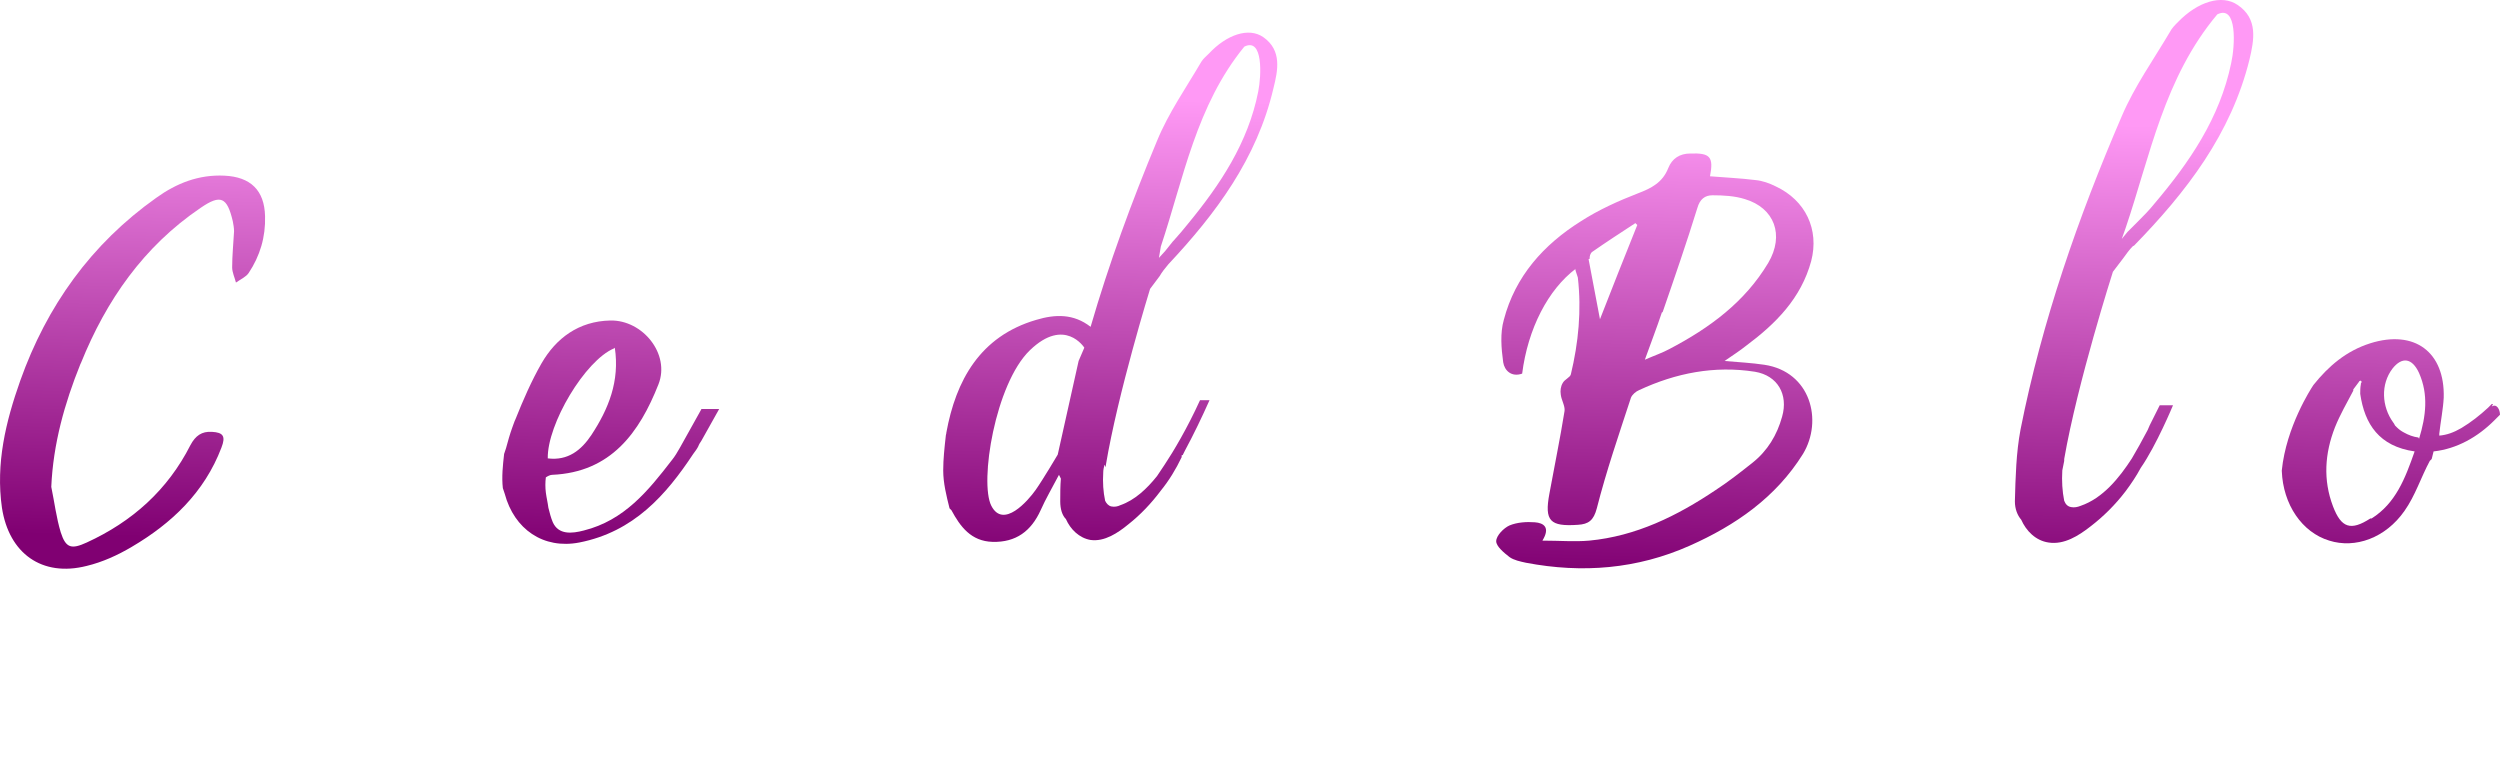 <?xml version="1.0" encoding="UTF-8" standalone="no"?>
<!-- Created with Inkscape (http://www.inkscape.org/) -->

<svg
   width="191.218mm"
   height="58.229mm"
   viewBox="0 0 191.218 58.229"
   version="1.1"
   id="svg5"
   sodipodi:docname="chefdebolso_horizontal.svg"
   inkscape:version="1.2.2 (b0a8486541, 2022-12-01)"
   xmlns:inkscape="http://www.inkscape.org/namespaces/inkscape"
   xmlns:sodipodi="http://sodipodi.sourceforge.net/DTD/sodipodi-0.dtd"
   xmlns:xlink="http://www.w3.org/1999/xlink"
   xmlns="http://www.w3.org/2000/svg"
   xmlns:svg="http://www.w3.org/2000/svg">
  <sodipodi:namedview
     id="namedview1190"
     pagecolor="#ffffff"
     bordercolor="#000000"
     borderopacity="0.25"
     inkscape:showpageshadow="2"
     inkscape:pageopacity="0.0"
     inkscape:pagecheckerboard="0"
     inkscape:deskcolor="#d1d1d1"
     inkscape:document-units="mm"
     showgrid="false"
     inkscape:zoom="1.8776457"
     inkscape:cx="299.04469"
     inkscape:cy="110.24444"
     inkscape:window-width="1920"
     inkscape:window-height="1011"
     inkscape:window-x="0"
     inkscape:window-y="32"
     inkscape:window-maximized="1"
     inkscape:current-layer="layer1" />
  <defs
     id="defs2">
    <linearGradient
       id="linearGradient1060">
      <stop
         style="stop-color:#800072;stop-opacity:1;"
         offset="0"
         id="stop1056" />
      <stop
         style="stop-color:#ff99f5;stop-opacity:1;"
         offset="1"
         id="stop1058" />
    </linearGradient>
    <linearGradient
       xlink:href="#linearGradient1060"
       id="linearGradient1223"
       gradientUnits="userSpaceOnUse"
       gradientTransform="matrix(0.366,0,0,0.366,67.849,172.657)"
       x1="126.887"
       y1="339.273"
       x2="129.417"
       y2="242.384" />
    <linearGradient
       xlink:href="#linearGradient1060"
       id="linearGradient1026"
       gradientUnits="userSpaceOnUse"
       gradientTransform="matrix(0.366,0,0,0.366,60.679,150.618)"
       x1="126.887"
       y1="339.273"
       x2="129.417"
       y2="242.384" />
  </defs>
  <g
     id="layer1"
     transform="translate(-11.967,-231.508)">
    <g
       aria-label="Chef de Bolso"
       id="text1217"
       style="font-size:48.378px;font-family:Ballano;-inkscape-font-specification:'Ballano, Normal';text-align:center;letter-spacing:0px;word-spacing:-6.615px;text-anchor:middle;fill:url(#linearGradient1026);stroke-width:9.281">
      <path
         d="m 18.162,259.264 c 1.935,-4.789 4.789,-8.902 9.143,-11.853 1.548,-1.064 2.032,-0.822 2.467,1.016 0.048,0.242 0.097,0.532 0.097,0.774 -0.048,0.919 -0.145,1.838 -0.145,2.758 0,0.387 0.194,0.774 0.29,1.161 0.339,-0.242 0.774,-0.435 0.968,-0.726 0.871,-1.306 1.306,-2.758 1.258,-4.354 -0.048,-1.984 -1.113,-2.999 -3.096,-3.096 -1.983,-0.097 -3.677,0.581 -5.225,1.693 -4.983,3.532 -8.369,8.273 -10.401,13.981 -1.113,3.145 -1.887,6.338 -1.403,9.724 0.532,3.483 3.048,5.322 6.483,4.451 1.209,-0.29 2.371,-0.822 3.435,-1.451 3.048,-1.79 5.563,-4.16 6.87,-7.595 0.339,-0.871 0.145,-1.161 -0.726,-1.209 -0.774,-0.048 -1.258,0.29 -1.645,1.016 -1.742,3.435 -4.451,5.854 -7.934,7.45 -1.161,0.532 -1.596,0.435 -1.983,-0.774 -0.339,-1.113 -0.484,-2.322 -0.726,-3.483 0.145,-3.29 1.016,-6.386 2.225,-9.385 z"
         id="path1550" />
      <path
         d="m 52.365,262.36 -1.258,3.241 c -0.968,2.419 -2.129,4.644 -4.499,5.95 -1.161,0.629 -1.935,0.145 -1.935,-1.161 0,-0.387 0,-0.822 0.097,-1.209 0.677,-3.29 1.355,-6.628 2.129,-9.917 0.242,-1.113 0.339,-2.08 -0.677,-2.806 -1.016,-0.726 -2.177,-0.726 -3.048,0 -1.258,1.064 -2.516,2.225 -3.386,3.58 -1.838,2.903 -3.435,5.95 -5.128,8.902 -0.194,0.387 -0.435,0.726 -0.677,1.064 0.919,-4.16 2.08,-8.176 3.338,-12.191 0.29,-0.871 0.774,-1.693 1.306,-2.419 2.032,-2.709 4.257,-5.273 6.144,-8.079 2.177,-3.193 3.58,-6.773 4.257,-10.595 0.194,-1.113 0.629,-2.516 -0.677,-3.29 -1.306,-0.774 -2.661,-0.29 -3.822,0.532 -0.629,0.435 -1.209,0.968 -1.693,1.548 -1.016,1.306 -2.08,2.612 -2.854,4.064 -3.919,7.16 -7.402,14.513 -9.143,22.544 -0.484,1.403 -0.629,2.999 -0.774,4.451 -0.048,0.532 -0.097,1.064 -0.048,1.596 0,0.048 0,0.097 0,0.145 0.048,0.822 0.097,1.596 0.194,2.322 0.145,1.064 0.726,1.838 1.838,2.129 1.113,0.29 1.935,-0.242 2.564,-1.113 0.484,-0.677 0.968,-1.403 1.355,-2.129 1.693,-3.096 3.338,-6.192 5.031,-9.289 0.581,-1.064 1.209,-2.177 2.854,-2.612 -0.194,0.871 -0.242,1.548 -0.435,2.177 -0.435,1.258 -0.968,2.467 -1.355,3.725 -0.532,1.693 -1.113,3.435 -1.451,5.176 -0.29,1.596 0.387,2.903 1.5,3.483 2.419,1.209 5.031,0.726 6.821,-1.355 0.629,-0.726 1.161,-1.548 1.838,-2.516 0.435,-0.677 0.822,-1.403 1.209,-2.129 0,-0.048 0,-0.097 0,-0.145 0.097,-0.145 0.194,-0.29 0.29,-0.435 0.097,-0.242 0.194,-0.484 0.242,-0.726 l 0.919,-2.274 H 52.316 Z M 47.14,235.123 c 1.016,-0.581 0.194,2.709 0,3.87 -0.774,4.789 -3.386,8.611 -6.434,12.191 -0.532,0.629 -1.113,1.209 -1.935,2.08 0.532,-4.499 5.902,-16.352 8.321,-18.19 z"
         id="path1552" />
      <path
         d="m 65.62,262.795 -1.645,2.951 c -0.194,0.339 -0.387,0.677 -0.629,0.968 -1.79,2.322 -3.628,4.596 -6.725,5.37 -0.919,0.242 -1.935,0.339 -2.371,-0.629 -0.145,-0.339 -0.242,-0.726 -0.339,-1.113 -0.048,-0.387 -0.145,-0.774 -0.194,-1.161 -0.048,-0.387 -0.048,-0.774 0,-1.161 0.145,-0.097 0.339,-0.194 0.484,-0.194 4.499,-0.194 6.676,-3.241 8.128,-6.918 0.919,-2.322 -1.209,-4.935 -3.677,-4.886 -2.419,0.048 -4.161,1.355 -5.273,3.29 -0.774,1.355 -1.403,2.806 -1.983,4.257 0,0 0,0 0,0 -0.097,0.194 -0.145,0.387 -0.242,0.629 -0.194,0.532 -0.339,1.064 -0.484,1.596 -0.048,0.145 -0.097,0.29 -0.145,0.435 -0.097,0.871 -0.194,1.742 -0.097,2.612 0.048,0.145 0.097,0.29 0.145,0.435 0.726,2.709 2.951,4.257 5.709,3.725 4.161,-0.822 6.628,-3.628 8.708,-6.773 0.145,-0.194 0.29,-0.387 0.387,-0.581 0.048,-0.145 0.145,-0.29 0.242,-0.435 l 1.355,-2.419 h -1.403 z m -6.628,-4.693 c 0.387,2.564 -0.484,4.693 -1.79,6.676 -0.774,1.161 -1.79,1.984 -3.338,1.79 -0.048,-2.612 2.854,-7.499 5.08,-8.418 z"
         id="path1554" />
      <path
         d="m 77.812,262.36 c -0.29,0.242 -0.581,0.484 -0.871,0.726 -0.581,0.532 -1.258,0.968 -1.935,1.403 -1.306,0.968 -2.806,1.645 -4.451,2.129 -0.484,0.145 -1.113,0 -1.596,-0.194 -0.29,-0.097 -0.581,-0.726 -0.484,-0.968 1.596,-4.257 3.241,-8.515 4.886,-12.723 0.145,-0.387 0.484,-1.258 0.774,-1.113 0.822,-0.194 1.209,2.854 0.822,4.354 -0.194,0.774 -0.532,1.548 -0.677,2.322 -0.097,0.629 -0.145,1.403 0.774,1.355 0.339,-1.306 0.726,-2.516 0.968,-3.725 0.194,-0.822 0.29,-1.693 0.242,-2.516 -0.048,-1.209 -0.629,-2.225 -1.79,-2.661 -0.387,-0.145 -0.774,-0.194 -1.161,-0.145 -0.097,0 -0.194,0.048 -0.29,0.048 -0.339,0.048 -0.726,0.145 -1.016,0.29 -1.258,0.726 -2.419,2.177 -2.903,3.58 0,0.048 0,0.097 0,0.145 -2.177,4.838 -4.306,9.724 -6.144,14.707 -1.887,5.08 -2.806,10.353 -2.274,15.82 0.242,2.322 1.596,4.209 3.435,4.499 2.225,0.339 2.999,-1.355 3.773,-2.903 2.516,-5.031 2.951,-10.353 2.322,-15.82 -0.097,-1.016 -0.242,-2.032 -0.339,-2.758 2.032,-0.968 3.87,-1.838 5.66,-2.661 0.968,-0.581 1.935,-1.209 2.806,-1.984 0.387,-0.339 0.726,-0.726 1.016,-1.161 z m -13.11,26.172 c -0.581,0 -0.581,-2.854 -0.581,-4.161 0.048,-5.418 1.742,-10.498 3.241,-15.626 0.048,-0.097 0.194,-0.145 0.29,-0.242 2.854,4.935 1.306,16.836 -2.951,20.077 z"
         id="path1556" />
      <path
         d="m 96.547,267.246 c 0,-0.048 0,-0.097 0,-0.145 0.919,-5.515 3.386,-13.497 3.386,-13.497 l 0.726,-0.968 c 0.194,-0.339 0.435,-0.629 0.677,-0.919 3.628,-3.87 6.773,-8.079 8.031,-13.449 0.339,-1.355 0.677,-2.903 -0.774,-3.919 -1.113,-0.774 -2.806,-0.194 -4.161,1.258 -0.194,0.194 -0.435,0.387 -0.581,0.629 -1.161,1.984 -2.516,3.919 -3.386,6.047 -1.935,4.644 -3.677,9.385 -5.08,14.223 -1.306,-1.016 -2.709,-0.968 -4.161,-0.532 -4.306,1.258 -6.144,4.644 -6.87,8.611 0,0.097 -0.048,0.194 -0.048,0.29 -0.097,0.871 -0.194,1.742 -0.194,2.612 0,0.968 0.242,1.935 0.484,2.903 0.048,0.048 0.097,0.097 0.145,0.145 0.677,1.258 1.5,2.371 3.145,2.419 1.79,0.048 2.951,-0.822 3.677,-2.419 0.387,-0.871 0.871,-1.693 1.403,-2.709 0.048,0.097 0.097,0.194 0.145,0.29 -0.048,0.581 -0.048,1.161 -0.048,1.742 0,0.581 0.145,1.064 0.435,1.355 0.339,0.774 1.016,1.451 1.887,1.596 1.064,0.145 2.08,-0.532 2.903,-1.209 0.919,-0.726 1.742,-1.596 2.467,-2.564 0.629,-0.774 1.161,-1.645 1.596,-2.564 0,-0.048 0,-0.097 0,-0.145 0.048,0 0.097,0 0.097,-0.048 0.048,-0.097 0.097,-0.194 0.145,-0.29 0.677,-1.258 1.306,-2.564 1.887,-3.87 h -0.726 c -0.968,2.129 -2.032,3.919 -2.709,4.935 0,0 0,0 0,0 -0.194,0.29 -0.387,0.581 -0.581,0.871 0,0 0,0 0,0 -0.774,0.968 -1.693,1.838 -2.806,2.225 -0.194,0.097 -0.435,0.145 -0.677,0.097 -0.242,-0.048 -0.387,-0.242 -0.484,-0.435 -0.145,-0.677 -0.194,-1.403 -0.145,-2.177 0,-0.194 0.048,-0.387 0.097,-0.581 z m 4.209,-16.884 c 1.742,-5.225 2.709,-10.788 6.386,-15.287 1.451,-0.726 1.306,2.225 1.064,3.435 -0.774,3.919 -2.903,7.112 -5.37,10.111 -0.339,0.435 -0.726,0.871 -1.113,1.306 l -0.048,0.048 c -0.194,0.242 -0.387,0.484 -0.581,0.726 0,0 0,0 0,0 l -0.484,0.532 z m -6.289,8.756 -1.596,7.16 c 0,0 -1.113,1.887 -1.693,2.709 -0.581,0.822 -2.467,2.999 -3.386,1.209 -0.919,-1.79 0.29,-9.337 2.951,-11.901 2.661,-2.564 4.161,-0.194 4.161,-0.194 z"
         id="path1558" />
      <path
         d="m 116.866,262.795 -1.645,2.951 c -0.194,0.339 -0.387,0.677 -0.629,0.968 -1.79,2.322 -3.628,4.596 -6.725,5.37 -0.919,0.242 -1.935,0.339 -2.371,-0.629 -0.145,-0.339 -0.242,-0.726 -0.339,-1.113 -0.048,-0.387 -0.145,-0.774 -0.194,-1.161 -0.048,-0.387 -0.048,-0.774 0,-1.161 0.145,-0.097 0.339,-0.194 0.484,-0.194 4.499,-0.194 6.676,-3.241 8.128,-6.918 0.919,-2.322 -1.209,-4.935 -3.677,-4.886 -2.419,0.048 -4.161,1.355 -5.273,3.29 -0.774,1.355 -1.403,2.806 -1.984,4.257 0,0 0,0 0,0 -0.097,0.194 -0.145,0.387 -0.242,0.629 -0.194,0.532 -0.339,1.064 -0.484,1.596 -0.048,0.145 -0.097,0.29 -0.145,0.435 -0.097,0.871 -0.194,1.742 -0.097,2.612 0.048,0.145 0.097,0.29 0.145,0.435 0.726,2.709 2.951,4.257 5.709,3.725 4.16,-0.822 6.628,-3.628 8.708,-6.773 0.145,-0.194 0.29,-0.387 0.387,-0.581 0.048,-0.145 0.145,-0.29 0.242,-0.435 l 1.355,-2.419 h -1.403 z m -6.628,-4.693 c 0.387,2.564 -0.484,4.693 -1.79,6.676 -0.774,1.161 -1.79,1.984 -3.338,1.79 -0.048,-2.612 2.854,-7.499 5.08,-8.418 z"
         id="path1560" />
      <path
         d="m 132.457,252.104 c 0.048,0.242 0.145,0.435 0.194,0.629 0.29,2.516 0.048,4.983 -0.532,7.402 -0.048,0.242 -0.484,0.387 -0.629,0.677 -0.145,0.242 -0.194,0.581 -0.145,0.871 0.048,0.435 0.339,0.871 0.29,1.258 -0.339,2.129 -0.774,4.209 -1.161,6.338 -0.387,2.08 0.048,2.516 2.177,2.371 0.822,-0.048 1.209,-0.339 1.451,-1.258 0.726,-2.854 1.693,-5.66 2.612,-8.466 0.097,-0.242 0.387,-0.484 0.629,-0.581 2.806,-1.306 5.757,-1.887 8.853,-1.403 1.742,0.29 2.564,1.742 2.08,3.435 -0.387,1.403 -1.113,2.612 -2.274,3.532 -0.919,0.726 -1.838,1.451 -2.806,2.08 -2.951,1.983 -6.096,3.532 -9.676,3.87 -1.113,0.097 -2.274,0 -3.58,0 0.629,-1.016 0.097,-1.355 -0.581,-1.403 -0.629,-0.048 -1.355,0 -1.935,0.242 -0.435,0.194 -1.016,0.774 -1.016,1.209 0,0.387 0.581,0.871 1.016,1.209 0.339,0.242 0.822,0.339 1.258,0.435 4.306,0.822 8.515,0.484 12.53,-1.306 3.483,-1.548 6.579,-3.677 8.66,-7.015 1.548,-2.564 0.581,-6.289 -2.951,-6.821 -0.968,-0.145 -1.935,-0.194 -3.048,-0.29 0.629,-0.435 1.161,-0.774 1.645,-1.161 2.274,-1.693 4.209,-3.628 4.983,-6.483 0.629,-2.419 -0.435,-4.644 -2.709,-5.709 -0.484,-0.242 -1.016,-0.435 -1.548,-0.484 -1.161,-0.145 -2.322,-0.194 -3.483,-0.29 0.29,-1.5 0,-1.79 -1.5,-1.742 -0.822,0 -1.403,0.387 -1.693,1.113 -0.435,1.113 -1.306,1.548 -2.322,1.935 -1.5,0.581 -2.999,1.258 -4.354,2.129 -2.854,1.79 -5.031,4.209 -5.902,7.547 -0.29,1.016 -0.194,2.177 -0.048,3.241 0.097,0.629 0.629,1.161 1.451,0.871 0.435,-3.435 1.984,-6.434 4.112,-8.031 z m 6.676,3.29 c 0.919,-2.661 1.838,-5.322 2.661,-7.982 0.194,-0.677 0.581,-0.968 1.161,-0.968 0.822,0 1.693,0.048 2.467,0.29 2.274,0.677 3.048,2.758 1.79,4.886 -1.79,2.999 -4.499,4.983 -7.547,6.579 -0.532,0.29 -1.113,0.484 -1.887,0.822 0.484,-1.355 0.919,-2.467 1.306,-3.628 z m -5.563,-4.112 c -0.048,-0.145 0.048,-0.387 0.145,-0.484 1.113,-0.774 2.225,-1.5 3.338,-2.225 0.048,0.048 0.097,0.097 0.145,0.145 -0.968,2.419 -1.935,4.838 -2.854,7.208 -0.29,-1.5 -0.581,-3.048 -0.871,-4.596 z"
         id="path1562" />
      <path
         d="m 167.386,262.408 c -0.048,0 -0.097,0 -0.097,0 -0.097,0.097 -0.194,0.194 -0.29,0.29 -0.629,0.581 -1.306,1.113 -2.032,1.548 -0.581,0.339 -1.113,0.532 -1.693,0.581 0,-0.048 0,-0.097 0,-0.145 0.097,-0.919 0.29,-1.838 0.339,-2.758 0.097,-3.483 -2.225,-5.225 -5.612,-4.161 -1.838,0.581 -3.193,1.742 -4.354,3.193 0,0 0,0 0,0 0,0 0,0 0,0 0,0 0,0 0,0 -0.194,0.29 -2.08,3.193 -2.419,6.531 0,0 0,0 0,0 v 0.048 c 0.097,2.564 1.548,4.693 3.628,5.322 1.984,0.629 4.306,-0.194 5.757,-2.274 0.822,-1.161 1.258,-2.564 1.935,-3.822 0.048,-0.048 0.097,-0.097 0.145,-0.145 0.048,-0.194 0.097,-0.387 0.145,-0.581 1.79,-0.194 3.386,-1.113 4.644,-2.371 0.145,-0.145 0.29,-0.29 0.435,-0.435 0,-0.387 -0.242,-0.871 -0.629,-0.629 z m -9.385,8.756 c -1.5,0.968 -2.225,0.726 -2.854,-0.919 -0.774,-2.032 -0.629,-4.064 0.145,-6.047 0.387,-0.968 0.919,-1.887 1.403,-2.806 0,0 0,-0.048 0,-0.097 0.145,-0.194 0.29,-0.387 0.435,-0.581 0,0 0,0 0,0 0,-0.048 0,-0.048 0.048,-0.048 0,0 0,0 0,0 0.048,-0.097 0.194,0 0.145,0.097 -0.048,0.048 -0.048,0.097 -0.048,0.145 -0.048,0.242 -0.048,0.484 -0.048,0.726 0.339,2.322 1.451,4.015 4.161,4.402 -0.726,2.08 -1.451,3.967 -3.29,5.128 z m 3.677,-6.192 c -0.387,-0.048 -0.774,-0.194 -1.113,-0.387 -0.194,-0.097 -0.387,-0.242 -0.532,-0.387 -0.048,-0.048 -0.097,-0.097 -0.145,-0.145 -0.048,-0.097 -0.097,-0.194 -0.145,-0.242 -0.871,-1.209 -0.968,-2.903 -0.048,-4.112 0.726,-0.919 1.5,-0.822 2.032,0.339 0.726,1.645 0.532,3.29 0,5.031 z"
         id="path1564" />
      <path
         d="m 175.175,250.314 c 4.015,-4.112 7.45,-8.563 8.853,-14.272 0.339,-1.451 0.677,-3.096 -0.919,-4.161 -1.209,-0.822 -3.048,-0.242 -4.548,1.306 -0.242,0.242 -0.484,0.484 -0.629,0.774 -1.258,2.129 -2.709,4.161 -3.677,6.434 -3.338,7.74 -6.096,15.674 -7.74,23.947 -0.339,1.79 -0.387,3.677 -0.435,5.515 0,0.581 0.194,1.064 0.484,1.403 0.387,0.871 1.113,1.596 2.08,1.742 1.209,0.194 2.322,-0.532 3.193,-1.209 1.016,-0.774 1.935,-1.693 2.709,-2.709 0.435,-0.581 0.822,-1.161 1.161,-1.79 1.209,-1.742 2.467,-4.789 2.467,-4.789 h -1.016 c -0.194,0.387 -0.484,0.968 -0.774,1.548 -0.048,0.097 -0.097,0.242 -0.145,0.339 -0.339,0.629 -0.629,1.161 -0.629,1.161 -0.194,0.339 -0.387,0.677 -0.581,1.016 0,0 0,0 0,0 -0.968,1.5 -2.225,3.048 -3.919,3.628 -0.242,0.097 -0.484,0.145 -0.726,0.097 -0.29,-0.048 -0.435,-0.242 -0.532,-0.484 -0.145,-0.726 -0.194,-1.5 -0.145,-2.322 0.048,-0.242 0.097,-0.484 0.145,-0.726 0,-0.048 0,-0.097 0,-0.145 1.016,-5.854 3.725,-14.32 3.725,-14.32 l 0.774,-1.016 c 0.242,-0.339 0.484,-0.677 0.774,-0.968 z m -0.919,-0.532 0.29,-0.822 c 1.887,-5.563 2.951,-11.514 7.015,-16.352 1.548,-0.774 1.355,2.419 1.064,3.725 -0.871,4.209 -3.193,7.595 -5.902,10.788 -0.387,0.484 -0.822,0.919 -1.258,1.355 l -0.048,0.048 c -0.242,0.242 -0.484,0.484 -0.726,0.726 0,0 0,0 0,0 z"
         id="path1566" />
      <path
         d="m 183.205,264.537 c 1.693,-0.339 3.096,-1.113 4.354,-2.129 H 186.495 c -0.048,0.048 -0.097,0.097 -0.145,0.145 -0.387,0.29 -0.774,0.532 -1.113,0.677 0,0 0,0 0,0 -0.677,0.484 -2.371,0.726 -2.371,0.726 l -0.145,-0.339 -0.048,-0.097 c -0.097,-0.145 -0.194,-0.29 -0.29,-0.435 -0.435,-0.677 -0.968,-1.306 -1.403,-1.984 -0.435,-1.016 -0.339,-2.032 0.097,-3.048 0.387,-0.968 1.113,-1.016 1.596,-0.194 0.484,0.871 0.677,1.935 1.113,3.29 0.677,-0.774 1.5,-1.451 1.887,-2.322 0.194,-0.484 -0.194,-1.451 -0.629,-1.935 -0.968,-1.064 -3.677,-1.451 -4.838,-0.822 -1.596,0.871 -1.79,2.419 -1.838,4.015 0,0 -0.242,1.258 0.919,3.096 0,0 0,0 0,0 l 0.919,1.693 c -1.838,1.064 -3.628,2.371 -4.451,4.306 -0.242,0.532 -0.29,1.161 -0.048,1.693 0.194,0.435 0.532,0.871 0.968,1.209 1.5,1.306 3.725,1.451 5.563,0.435 1.645,-0.919 2.371,-2.419 2.032,-4.499 -0.194,-1.113 -0.532,-2.225 -0.822,-3.483 z m -2.806,6.966 c -0.629,0.194 -1.645,0 -2.225,-0.387 -0.048,-0.097 -0.194,-0.194 -0.29,-0.339 -0.435,-0.532 -0.581,-1.209 -0.435,-1.887 0.194,-0.871 0.774,-1.596 1.451,-2.129 0.532,-0.435 1.161,-0.774 1.79,-1.113 l 0.048,0.097 c 0.387,1.064 0.822,2.08 1.113,3.145 0.339,1.258 -0.29,2.225 -1.403,2.564 z"
         id="path1568" />
      <path
         d="m 202.653,262.408 c -0.048,0 -0.097,0 -0.097,0 -0.097,0.097 -0.194,0.194 -0.29,0.29 -0.629,0.581 -1.306,1.113 -2.032,1.548 -0.581,0.339 -1.113,0.532 -1.693,0.581 0,-0.048 0,-0.097 0,-0.145 0.097,-0.919 0.29,-1.838 0.339,-2.758 0.097,-3.483 -2.225,-5.225 -5.612,-4.161 -1.838,0.581 -3.193,1.742 -4.354,3.193 0,0 0,0 0,0 0,0 0,0 0,0 0,0 0,0 0,0 -0.194,0.29 -2.08,3.193 -2.419,6.531 0,0 0,0 0,0 v 0.048 c 0.097,2.564 1.548,4.693 3.628,5.322 1.984,0.629 4.306,-0.194 5.757,-2.274 0.822,-1.161 1.258,-2.564 1.935,-3.822 0.048,-0.048 0.097,-0.097 0.145,-0.145 0.048,-0.194 0.097,-0.387 0.145,-0.581 1.79,-0.194 3.386,-1.113 4.644,-2.371 0.145,-0.145 0.29,-0.29 0.435,-0.435 0,-0.387 -0.242,-0.871 -0.629,-0.629 z m -9.385,8.756 c -1.5,0.968 -2.225,0.726 -2.854,-0.919 -0.774,-2.032 -0.629,-4.064 0.145,-6.047 0.387,-0.968 0.919,-1.887 1.403,-2.806 0,0 0,-0.048 0,-0.097 0.145,-0.194 0.29,-0.387 0.435,-0.581 0,0 0,0 0,0 0,-0.048 0,-0.048 0.048,-0.048 0,0 0,0 0,0 0.048,-0.097 0.194,0 0.145,0.097 -0.048,0.048 -0.048,0.097 -0.048,0.145 -0.048,0.242 -0.048,0.484 -0.048,0.726 0.339,2.322 1.451,4.015 4.161,4.402 -0.726,2.08 -1.451,3.967 -3.29,5.128 z m 3.677,-6.192 c -0.387,-0.048 -0.774,-0.194 -1.113,-0.387 -0.194,-0.097 -0.387,-0.242 -0.532,-0.387 -0.048,-0.048 -0.097,-0.097 -0.145,-0.145 -0.048,-0.097 -0.097,-0.194 -0.145,-0.242 -0.871,-1.209 -0.968,-2.903 -0.048,-4.112 0.726,-0.919 1.5,-0.822 2.032,0.339 0.726,1.645 0.532,3.29 0,5.031 z"
         id="path1570" />
    </g>
  </g>
</svg>
